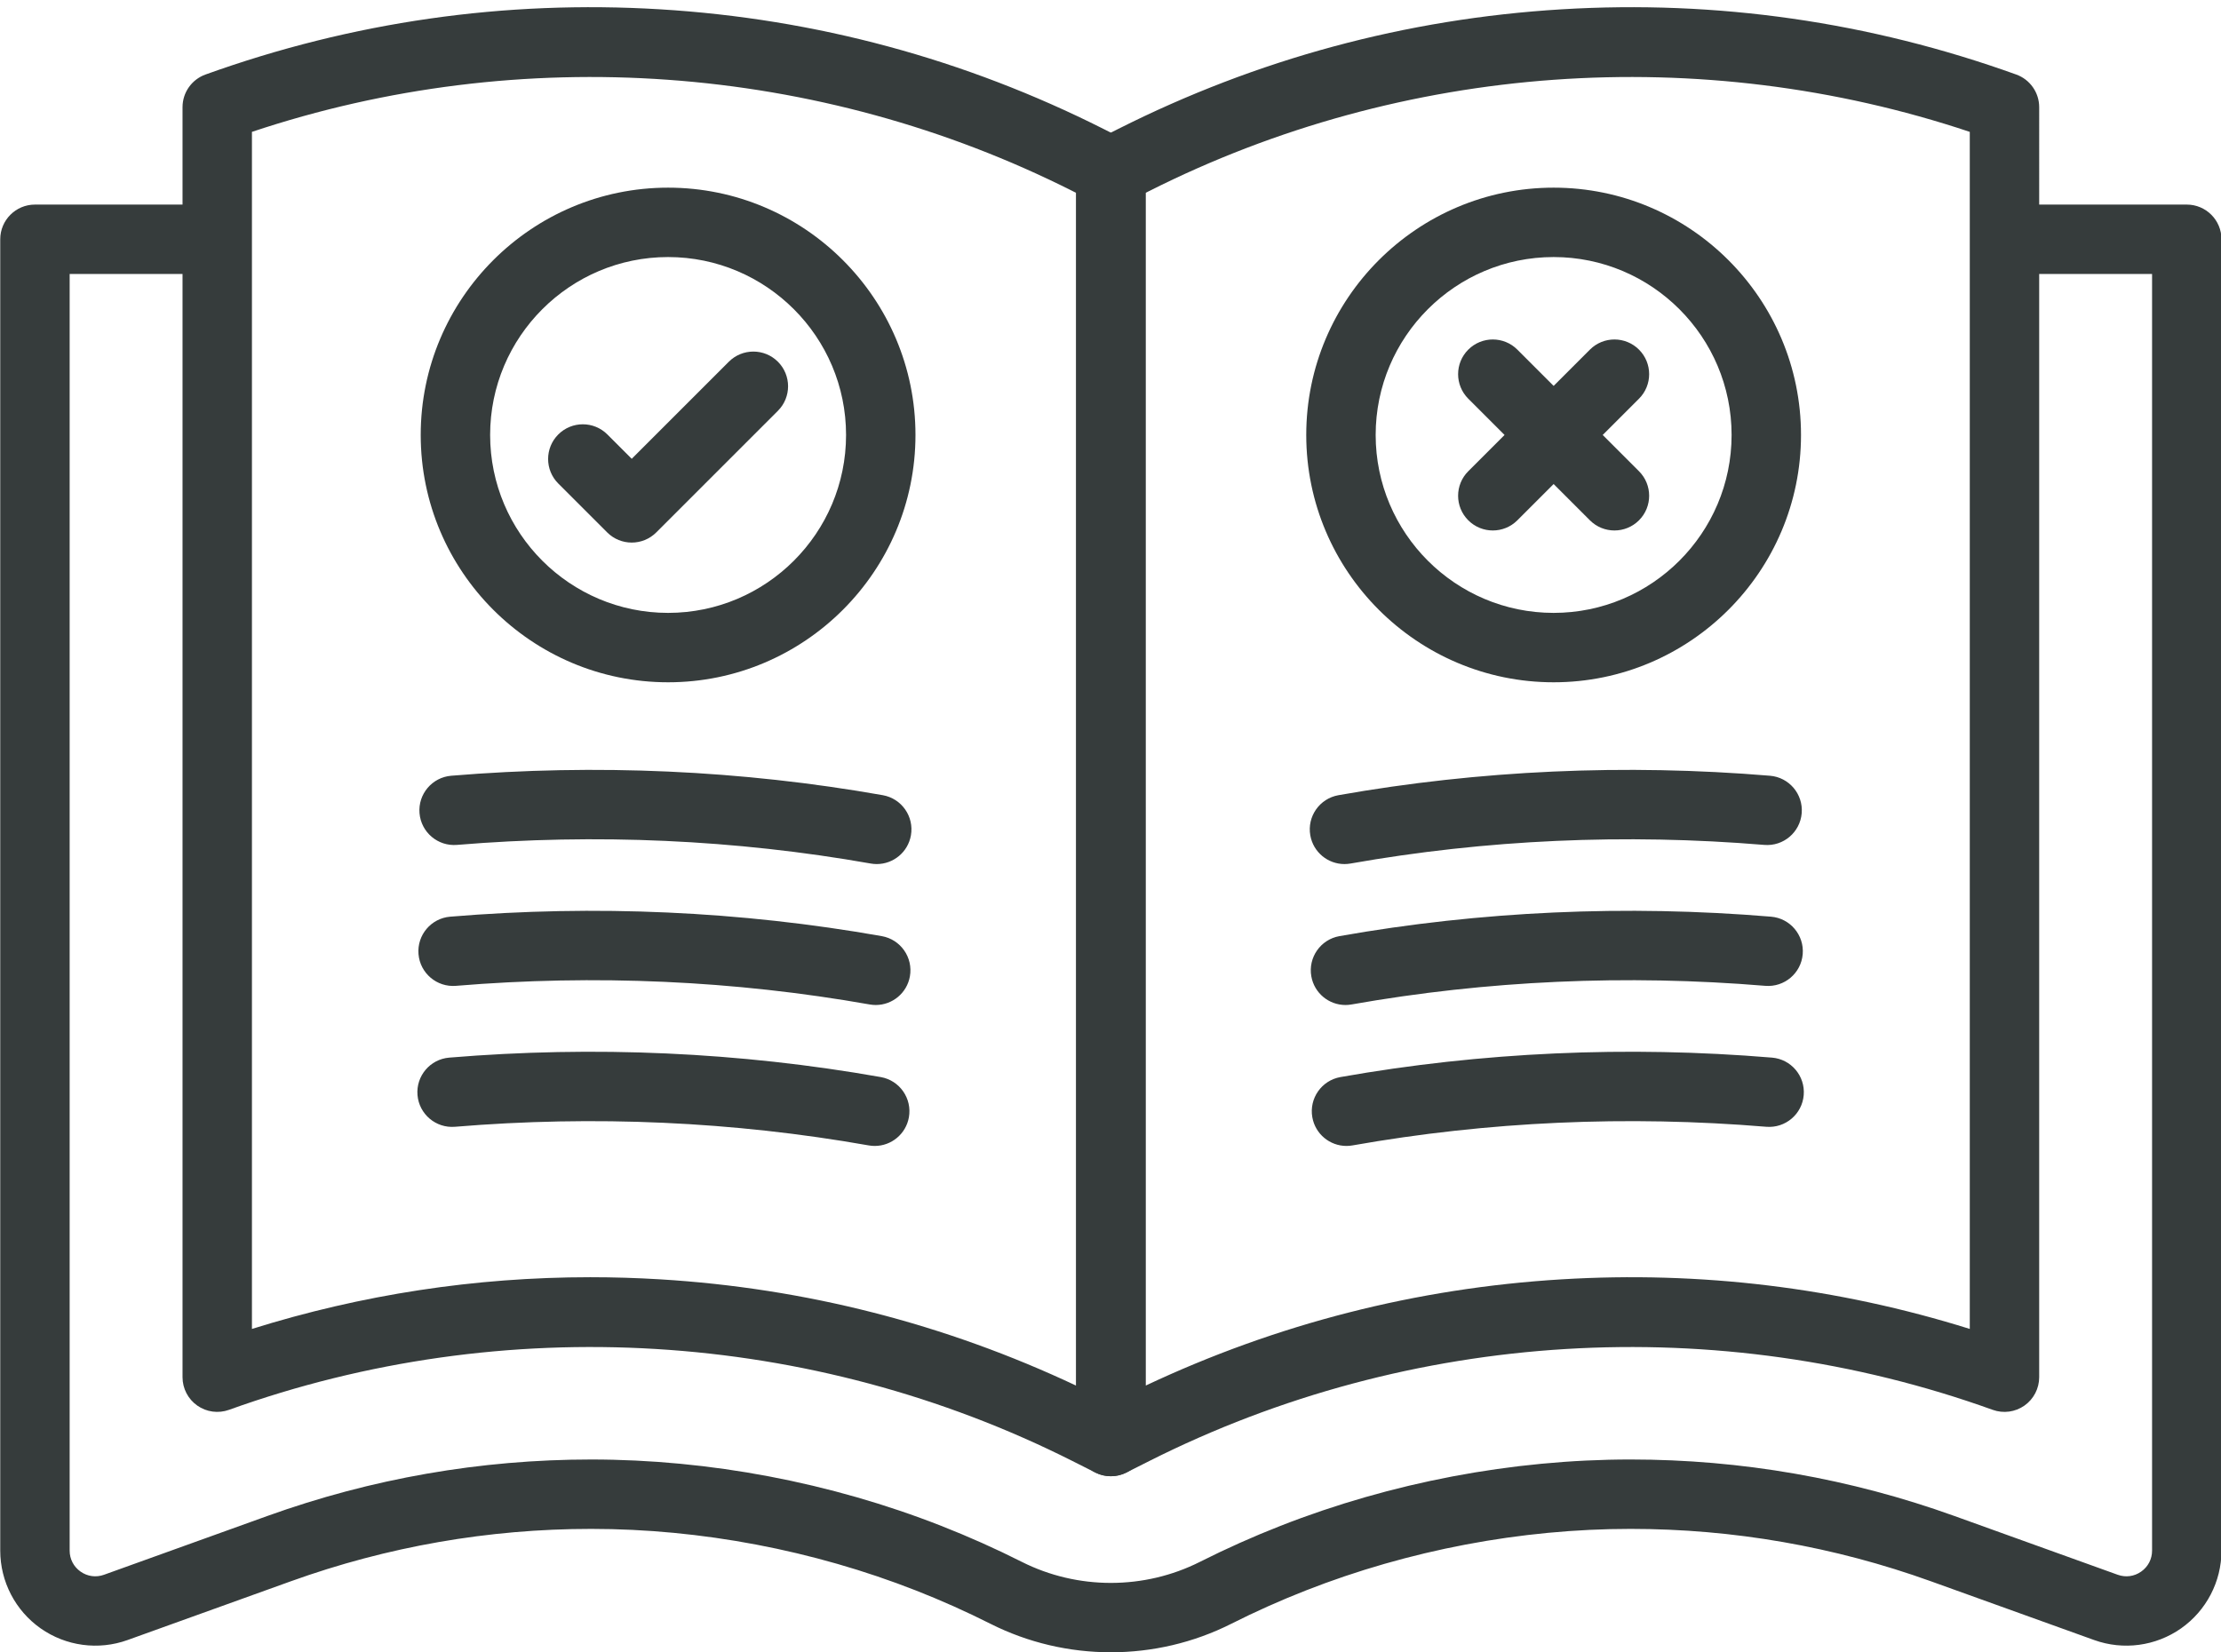 <?xml version="1.0" encoding="UTF-8" standalone="no"?><svg xmlns="http://www.w3.org/2000/svg" xmlns:xlink="http://www.w3.org/1999/xlink" fill="#000000" height="274.3" preserveAspectRatio="xMidYMid meet" version="1" viewBox="61.9 109.0 368.6 274.3" width="368.6" zoomAndPan="magnify"><g><g><g><g id="change1_1"><path d="M246.26,354.057c-0.887,0-1.775-0.204-2.592-0.616l-3.775-1.902 c-43.321-21.834-94.345-24.931-139.989-8.5c-1.765,0.635-3.728,0.372-5.263-0.707c-1.535-1.078-2.448-2.837-2.448-4.713V126.792 c0-2.429,1.524-4.597,3.809-5.42c24.299-8.747,49.692-12.389,75.47-10.824c25.779,1.565,50.543,8.252,73.606,19.875l3.775,1.903 c1.942,0.979,3.167,2.968,3.167,5.144l0.001,210.828c0,2-1.037,3.856-2.74,4.905C248.357,353.771,247.31,354.057,246.26,354.057 L246.26,354.057z M159.86,321.023c3.862,0,7.73,0.117,11.611,0.353c24.081,1.462,47.278,7.394,69.028,17.644V141.017 l-0.607-0.306c-42.121-21.228-91.52-24.746-136.18-9.821v198.718C121.961,323.899,140.776,321.023,159.86,321.023z" fill="#363c3c"/></g><g id="change1_8"><path d="M207.411,252.438c-0.333,0-0.67-0.029-1.009-0.089c-22.471-3.971-45.572-5.012-68.661-3.092 c-3.171,0.266-5.954-2.093-6.218-5.263c-0.264-3.17,2.093-5.954,5.263-6.218c24.077-2.001,48.173-0.915,71.62,3.228 c3.133,0.554,5.223,3.542,4.67,6.674C212.583,250.473,210.153,252.438,207.411,252.438z" fill="#363c3c"/></g><g id="change1_3"><path d="M207.243,275.834c-0.333,0-0.67-0.029-1.009-0.089c-22.47-3.972-45.571-5.012-68.661-3.092 c-3.168,0.263-5.954-2.093-6.217-5.263c-0.264-3.17,2.093-5.954,5.263-6.217c24.077-2.002,48.174-0.915,71.62,3.228 c3.133,0.554,5.223,3.542,4.67,6.675C212.415,273.869,209.985,275.834,207.243,275.834z" fill="#363c3c"/></g><g id="change1_7"><path d="M207.076,299.231c-0.333,0-0.67-0.029-1.009-0.089c-22.471-3.971-45.572-5.012-68.661-3.092 c-3.167,0.261-5.954-2.093-6.217-5.263c-0.264-3.17,2.093-5.954,5.263-6.217c24.076-2.002,48.173-0.916,71.62,3.228 c3.133,0.554,5.223,3.542,4.67,6.675C212.247,297.266,209.818,299.231,207.076,299.231z" fill="#363c3c"/></g><g id="change1_9"><path d="M285.025,252.438c-2.742,0-5.172-1.965-5.665-4.759c-0.554-3.132,1.537-6.121,4.67-6.674 c23.447-4.144,47.543-5.23,71.62-3.228c3.17,0.264,5.526,3.047,5.263,6.218c-0.264,3.17-3.042,5.529-6.217,5.263 c-23.089-1.919-46.19-0.879-68.661,3.092C285.695,252.409,285.357,252.438,285.025,252.438z" fill="#363c3c"/></g><g id="change1_2"><path d="M285.193,275.834c-2.742,0-5.172-1.965-5.665-4.759c-0.554-3.133,1.537-6.121,4.67-6.675 c23.446-4.144,47.542-5.23,71.62-3.228c3.17,0.264,5.526,3.047,5.263,6.217c-0.264,3.17-3.045,5.524-6.217,5.263 c-23.09-1.92-46.19-0.879-68.661,3.092C285.863,275.806,285.525,275.834,285.193,275.834z" fill="#363c3c"/></g><g id="change1_13"><path d="M285.36,299.231c-2.742,0-5.172-1.965-5.665-4.759c-0.554-3.133,1.537-6.121,4.67-6.675 c23.447-4.144,47.544-5.23,71.62-3.228c3.17,0.264,5.526,3.047,5.263,6.217c-0.264,3.17-3.044,5.524-6.217,5.263 c-23.089-1.92-46.19-0.879-68.661,3.092C286.03,299.202,285.693,299.231,285.36,299.231z" fill="#363c3c"/></g><g id="change1_6"><path d="M246.26,383.285c-6.863,0-13.727-1.577-19.983-4.73c-4.006-2.02-8.169-3.881-12.374-5.53 c-17.051-6.688-35.686-10.223-53.891-10.223c-17.044,0-33.82,2.928-49.861,8.703l-27.086,9.75 c-4.829,1.739-10.22,1.015-14.419-1.937c-4.199-2.952-6.706-7.778-6.706-12.911V148.722c0-3.181,2.579-5.76,5.76-5.76h28.943 c3.181,0,5.76,2.579,5.76,5.76c0,3.181-2.579,5.76-5.76,5.76H73.46v211.925c0,1.406,0.66,2.677,1.811,3.486 c1.15,0.809,2.569,0.999,3.893,0.523l27.086-9.75c17.296-6.227,35.384-9.384,53.763-9.384c19.63,0,39.719,3.81,58.097,11.018 c4.537,1.779,9.03,3.787,13.353,5.967c9.265,4.67,20.328,4.671,29.595-0.001c4.322-2.18,8.815-4.188,13.353-5.967 c18.378-7.208,38.467-11.018,58.097-11.018c18.378,0,36.467,3.158,53.763,9.385l27.086,9.75 c1.323,0.477,2.743,0.286,3.893-0.523c1.151-0.809,1.811-2.079,1.811-3.486l0-211.925h-22.805c-3.181,0-5.76-2.579-5.76-5.76 c0-3.181,2.579-5.76,5.76-5.76h28.565c3.181,0,5.76,2.579,5.76,5.76v217.685c0,5.133-2.507,9.959-6.706,12.911 c-4.199,2.952-9.59,3.675-14.419,1.937l-27.086-9.75c-16.041-5.775-32.817-8.703-49.861-8.703 c-18.204,0-36.839,3.535-53.891,10.223c-4.205,1.649-8.368,3.509-12.373,5.529C259.987,381.708,253.123,383.285,246.26,383.285z" fill="#363c3c"/></g><g id="change1_10"><path d="M246.26,354.057c-1.05,0-2.097-0.287-3.021-0.855c-1.702-1.049-2.74-2.905-2.74-4.905V137.469 c0-2.175,1.225-4.165,3.167-5.144l3.775-1.902c23.063-11.623,47.827-18.31,73.606-19.875c25.778-1.566,51.17,2.077,75.47,10.824 c2.285,0.823,3.809,2.991,3.809,5.42V337.62c0,1.876-0.913,3.634-2.448,4.713c-1.535,1.079-3.498,1.342-5.263,0.707 c-45.644-16.431-96.667-13.333-139.989,8.5l-3.775,1.902C248.035,353.853,247.147,354.057,246.26,354.057L246.26,354.057z M252.02,141.017V339.02c21.751-10.25,44.947-16.182,69.028-17.644c23.065-1.4,45.819,1.367,67.759,8.231l0-198.717 c-44.659-14.924-94.06-11.406-136.18,9.821L252.02,141.017z" fill="#363c3c"/></g><g><g><g id="change1_11"><path d="M319.742,222.262c-22.638,0-41.055-18.417-41.055-41.055c0-22.638,18.417-41.055,41.055-41.055 c22.638,0,41.055,18.417,41.055,41.055C360.798,203.845,342.38,222.262,319.742,222.262L319.742,222.262z M319.742,151.671 c-16.286,0-29.535,13.249-29.535,29.535s13.249,29.535,29.535,29.535c16.286,0,29.535-13.249,29.535-29.535 S336.028,151.671,319.742,151.671z" fill="#363c3c"/></g><g id="change1_4"><path d="M309.649,197.06c-1.474,0-2.948-0.562-4.073-1.687c-2.249-2.25-2.249-5.897,0-8.146 l20.187-20.187c2.25-2.249,5.896-2.249,8.146,0c2.249,2.249,2.249,5.897,0,8.146l-20.187,20.187 C312.597,196.498,311.123,197.06,309.649,197.06z" fill="#363c3c"/></g><g id="change1_12"><path d="M329.836,197.06c-1.474,0-2.948-0.562-4.073-1.687l-20.187-20.187 c-2.249-2.25-2.249-5.897,0-8.146c2.25-2.249,5.896-2.249,8.146,0l20.187,20.187c2.249,2.25,2.249,5.897,0,8.146 C332.784,196.498,331.31,197.06,329.836,197.06z" fill="#363c3c"/></g></g><g><g id="change1_5"><path d="M172.778,222.262c-22.638,0-41.055-18.417-41.055-41.055c0-22.638,18.417-41.055,41.055-41.055 c22.638,0,41.055,18.417,41.055,41.055C213.833,203.845,195.416,222.262,172.778,222.262L172.778,222.262z M172.778,151.671 c-16.286,0-29.535,13.249-29.535,29.535s13.249,29.535,29.535,29.535c16.286,0,29.535-13.249,29.535-29.535 S189.064,151.671,172.778,151.671z" fill="#363c3c"/></g><g id="change1_14"><path d="M166.742,199.069c-1.474,0-2.948-0.562-4.073-1.687l-8.115-8.115 c-2.25-2.25-2.25-5.896,0-8.146c2.249-2.249,5.897-2.249,8.146,0l4.042,4.042l16.114-16.114c2.249-2.249,5.896-2.249,8.146,0 c2.25,2.25,2.25,5.897,0,8.146l-20.187,20.187C169.69,198.507,168.216,199.069,166.742,199.069z" fill="#363c3c"/></g></g></g></g></g></g></svg>